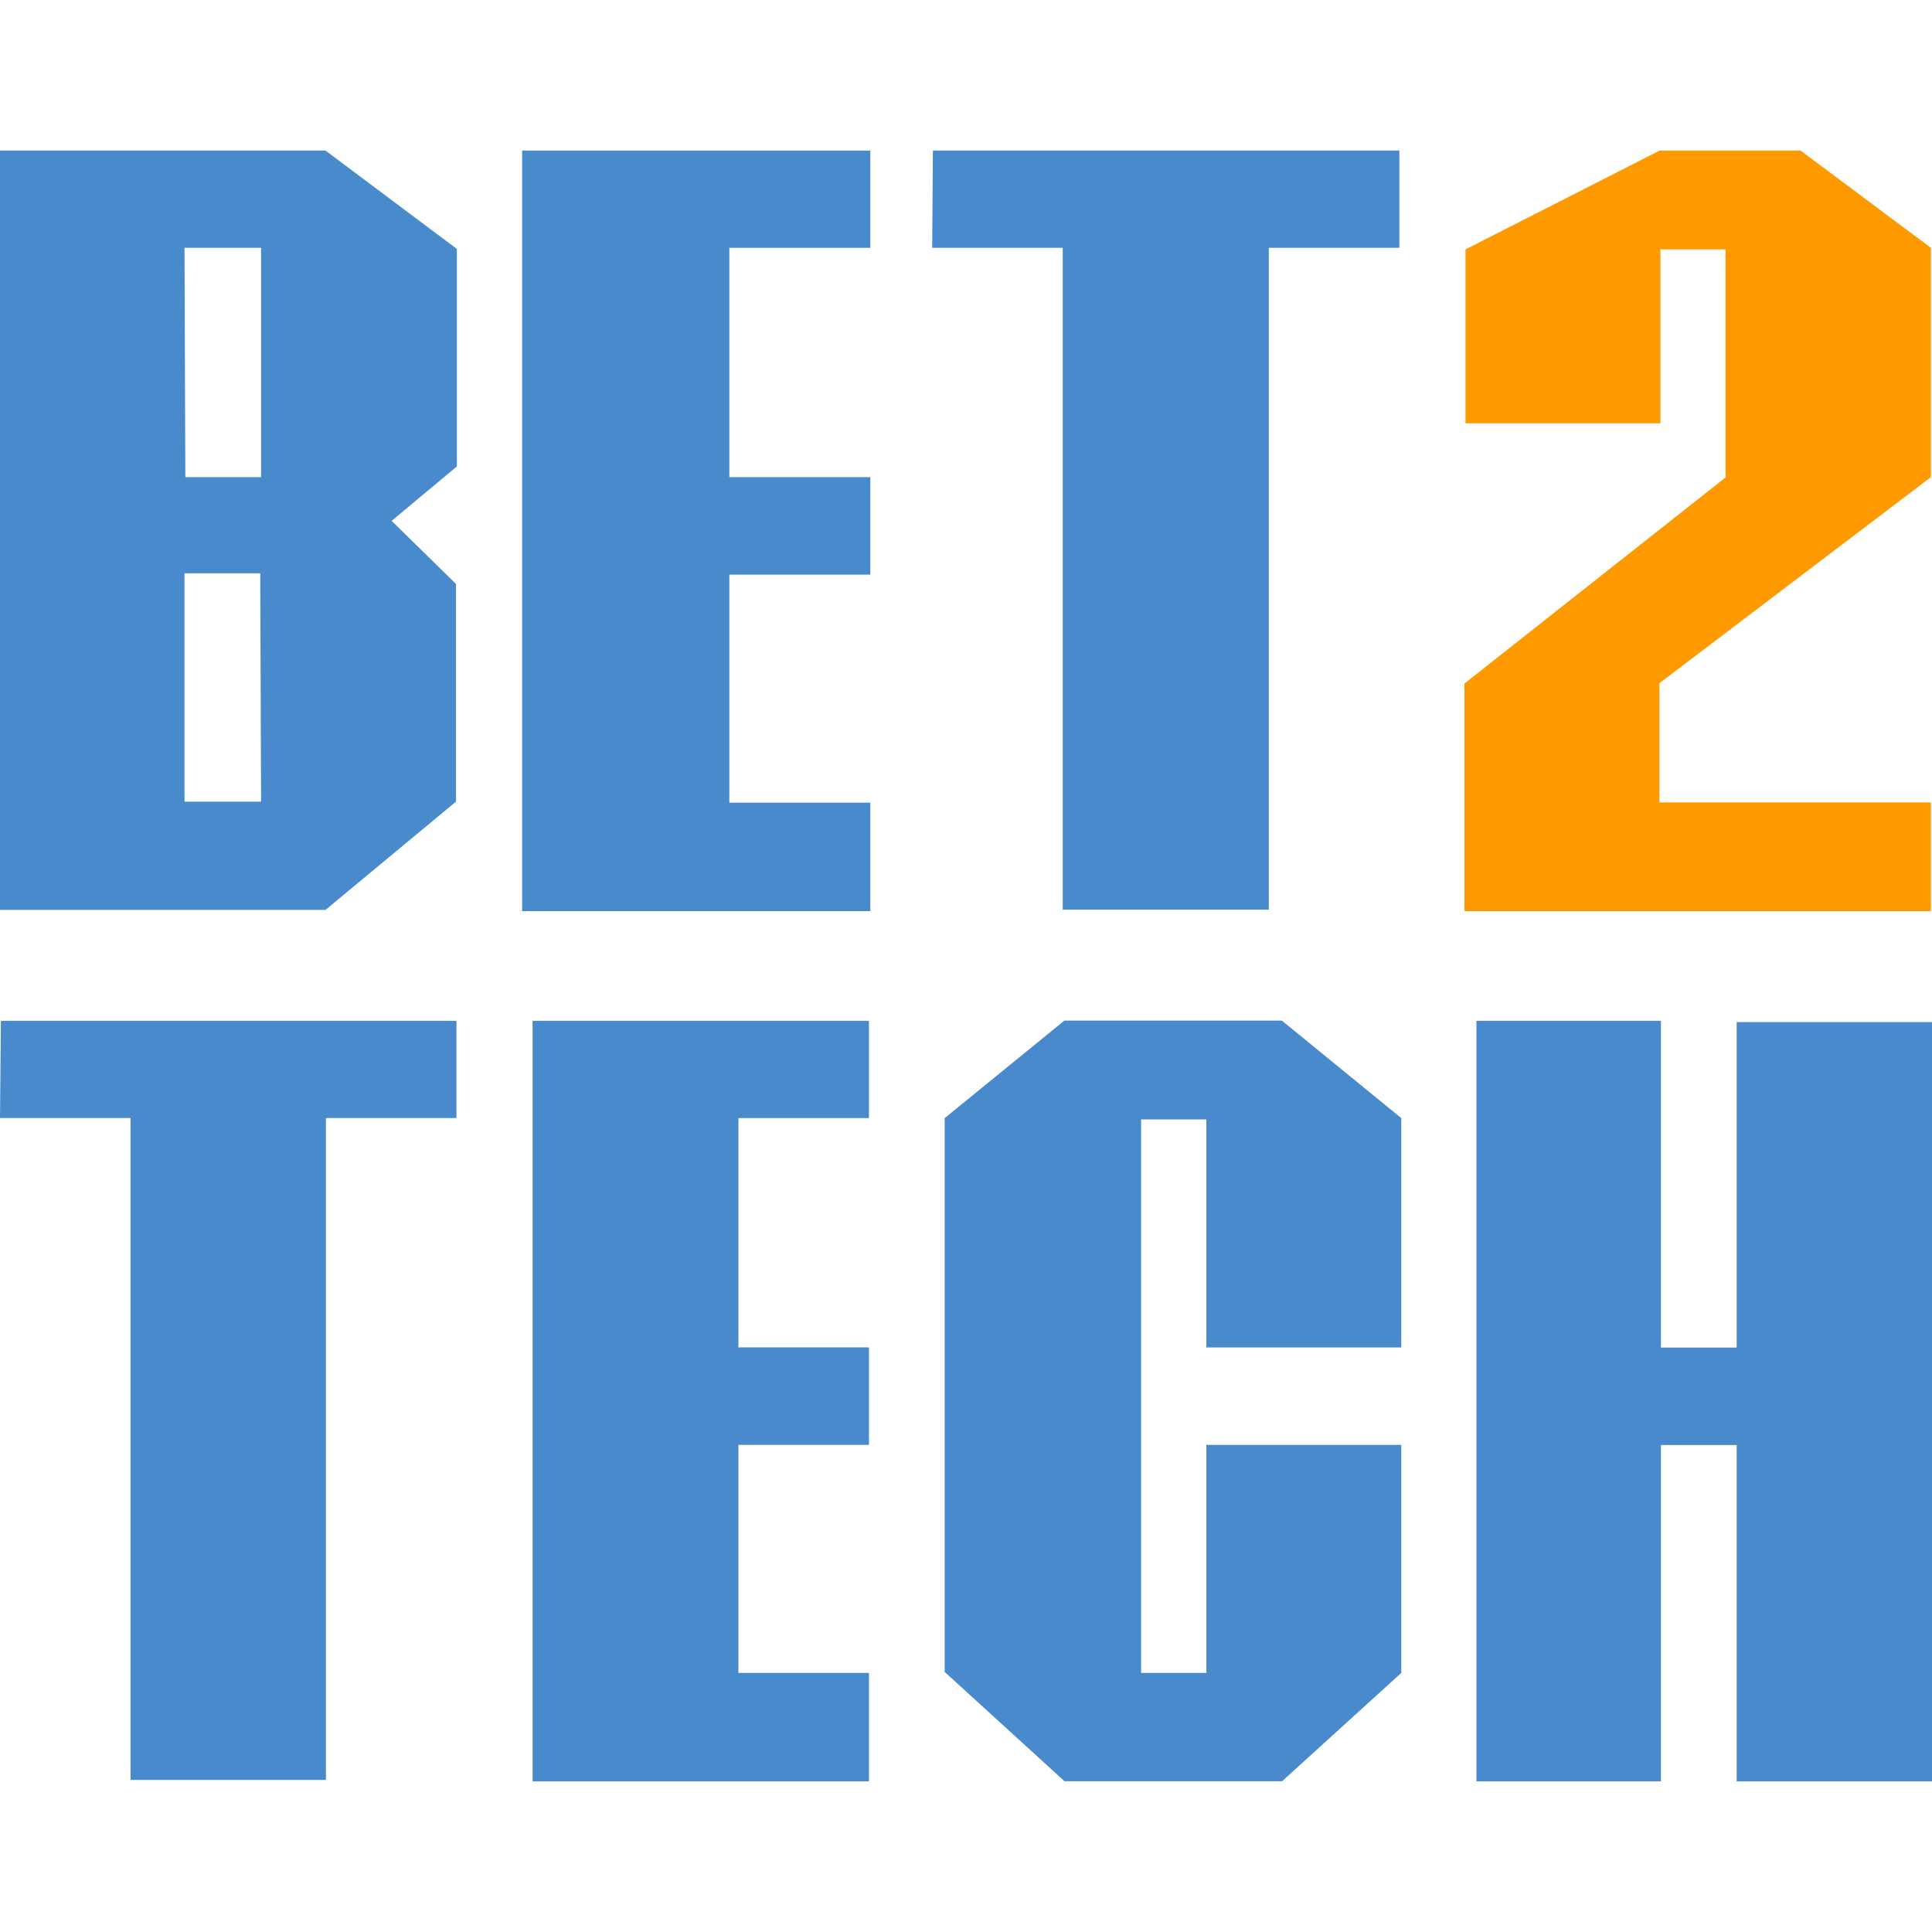 <svg xmlns="http://www.w3.org/2000/svg" xmlns:xlink="http://www.w3.org/1999/xlink" width="30" height="30" viewBox="0 0 30 30">
  <defs>
    <clipPath id="clip-path">
      <rect id="Rectangle_17545" data-name="Rectangle 17545" width="30" height="30" transform="translate(100 569)" fill="#fff" stroke="#707070" stroke-width="1"/>
    </clipPath>
  </defs>
  <g id="Bet2Tech" transform="translate(-100 -569)" clip-path="url(#clip-path)">
    <g id="Group_8942" data-name="Group 8942" transform="translate(74 -30.152)">
      <path id="Path_5496" data-name="Path 5496" d="M1511.687,201.49h2.189L1515.9,203v3.561l-4.216,3.2v1.851h4.216V213.3h-7.243v-3.534l4.054-3.2v-3.541H1511.7v2.7h-3.027v-2.7Z" transform="translate(-1459.917 400)" fill="#f90" fill-rule="evenodd"/>
      <path id="Path_5497" data-name="Path 5497" d="M1480.054,201.49H1475v11.791h5.054l2.027-1.682V208.22l-1-.98,1.013-.845v-3.378ZM1477.865,203h1.189v3.561h-1.176Zm1.176,5.054h-1.176V211.6h1.189Z" transform="translate(-1449 400)" fill="#488acb" fill-rule="evenodd"/>
      <path id="Path_5498" data-name="Path 5498" d="M1487,201.49h5.406V203h-2.189v3.561h2.189v1.514h-2.189v3.541h2.189V213.3H1487Z" transform="translate(-1452.892 400)" fill="#488acb" fill-rule="evenodd"/>
      <path id="Path_5499" data-name="Path 5499" d="M1496.433,201.49h7.243V203h-2.027v10.277h-3.2V203h-2.027Z" transform="translate(-1455.947 400)" fill="#488acb" fill-rule="evenodd"/>
      <path id="Path_5500" data-name="Path 5500" d="M1520.614,201.49h7.074V203h-2.027v10.277h-3.034V203H1520.6Z" transform="translate(-1494.6 413.513)" fill="#488acb" fill-rule="evenodd"/>
      <path id="Path_5501" data-name="Path 5501" d="M1532.84,201.49h5.223V203h-2.027v3.561h2.027v1.514h-2.027v3.541h2.027V213.3h-5.223Z" transform="translate(-1498.57 413.513)" fill="#488acb" fill-rule="evenodd"/>
      <path id="Path_5502" data-name="Path 5502" d="M1542.31,211.6V203l1.858-1.514h3.378L1549.4,203v3.561h-3.027v-3.541h-1.013v8.595h1.013v-3.541h3.027v3.541l-1.851,1.682h-3.378Z" transform="translate(-1501.641 413.514)" fill="#488acb" fill-rule="evenodd"/>
      <path id="Path_5503" data-name="Path 5503" d="M1554.53,201.49h2.865v5.074h1.176V201.51h3.034V213.3h-3.034v-5.223h-1.176V213.3h-2.865Z" transform="translate(-1505.604 413.513)" fill="#488acb" fill-rule="evenodd"/>
    </g>
  </g>
</svg>

